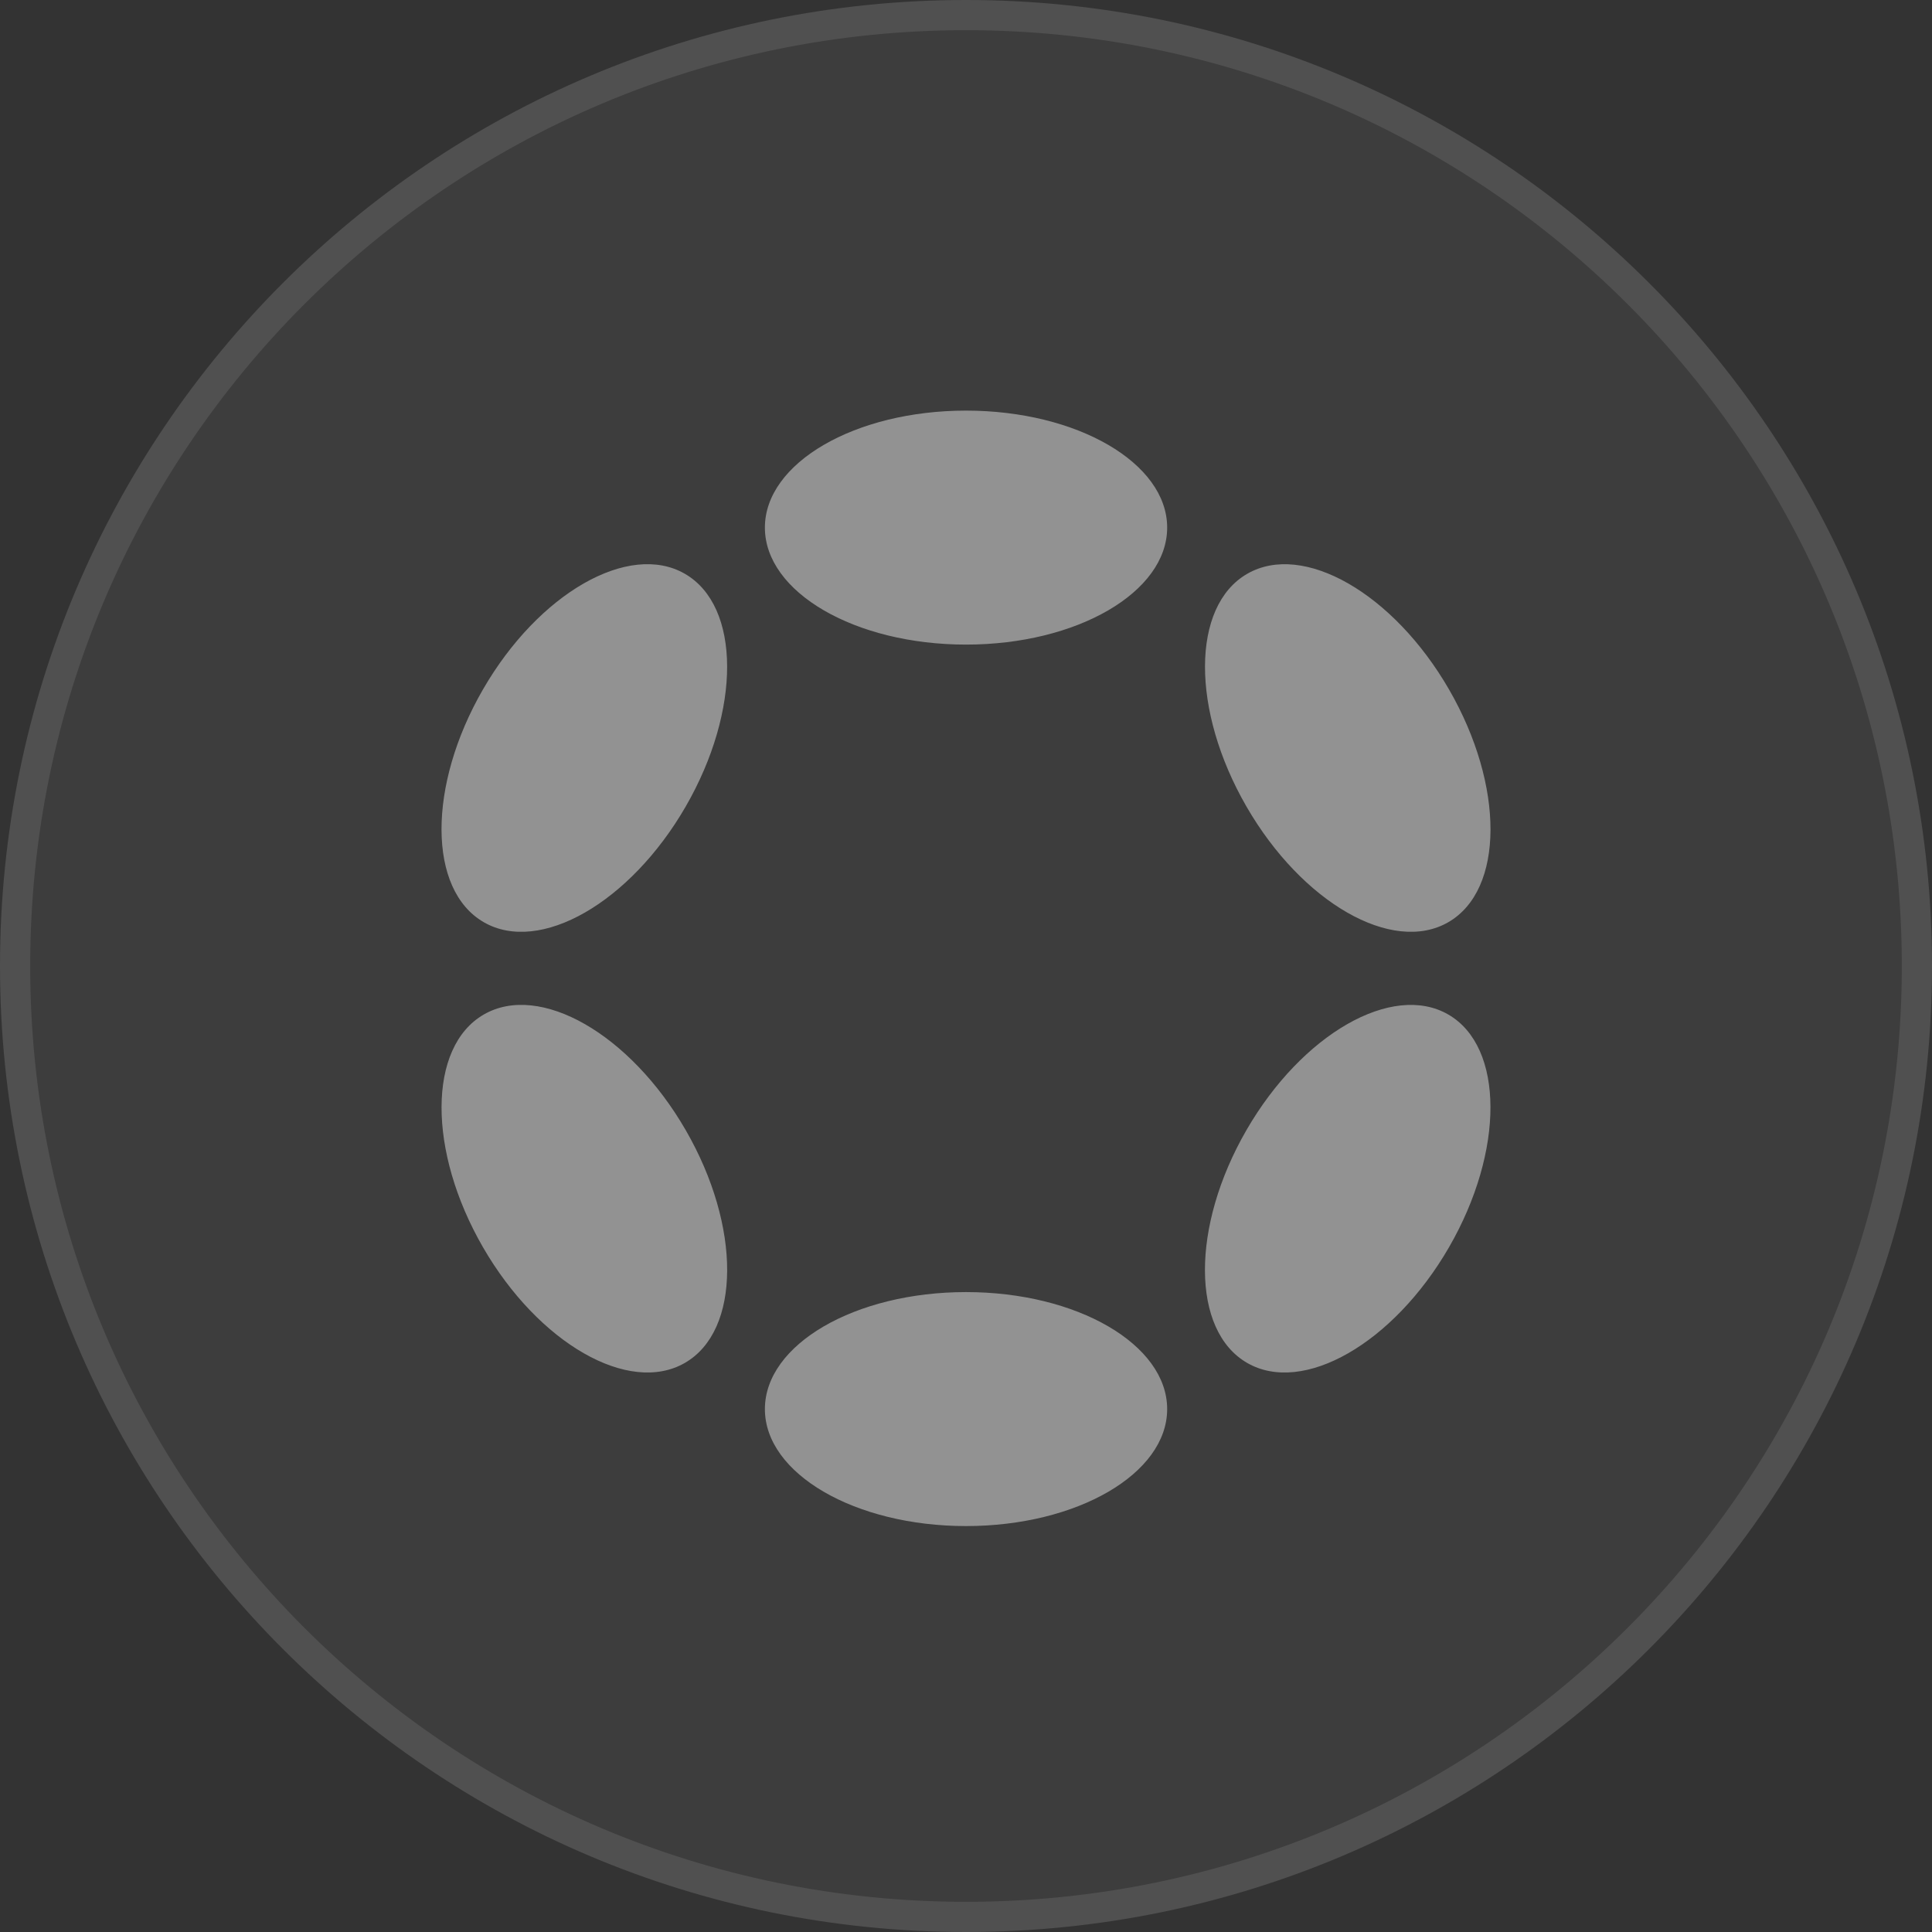 <svg width="64" height="64" viewBox="0 0 64 64" fill="none" xmlns="http://www.w3.org/2000/svg">
<rect x="0" y="0" width="64" height="64" fill="#333333" stroke="none"/>
<g clip-path="url(#clip0_1_2)">
<path d="M32 64C49.673 64 64 49.673 64 32C64 14.327 49.673 0 32 0C14.327 0 0 14.327 0 32C0 49.673 14.327 64 32 64Z" fill="white" fill-opacity="0.05"/>
<path d="M32 63.5C49.397 63.5 63.5 49.397 63.5 32C63.5 14.603 49.397 0.5 32 0.5C14.603 0.5 0.5 14.603 0.5 32C0.5 49.397 14.603 63.5 32 63.5Z" stroke="white" stroke-opacity="0.1"/>
<path fill-rule="evenodd" clip-rule="evenodd" d="M38.664 17.477C38.664 19.618 35.681 21.353 32.001 21.353C28.321 21.353 25.338 19.618 25.338 17.477C25.338 15.337 28.321 13.602 32.001 13.602C35.681 13.602 38.664 15.337 38.664 17.477ZM38.664 46.678C38.664 48.818 35.681 50.553 32.001 50.553C28.321 50.553 25.338 48.818 25.338 46.678C25.338 44.537 28.321 42.802 32.001 42.802C35.681 42.802 38.664 44.537 38.664 46.678ZM22.715 26.717C24.555 23.53 24.543 20.079 22.688 19.008C20.833 17.937 17.838 19.653 15.998 22.84C14.158 26.026 14.17 29.478 16.025 30.549C17.88 31.62 20.875 29.904 22.715 26.717ZM47.976 33.607C49.83 34.678 49.84 38.129 48.001 41.316C46.16 44.502 43.166 46.218 41.313 45.148C39.459 44.078 39.448 40.627 41.288 37.44C43.128 34.253 46.123 32.537 47.976 33.607ZM22.689 45.147C24.544 44.077 24.556 40.625 22.716 37.438C20.876 34.251 17.881 32.536 16.026 33.607C14.171 34.678 14.159 38.129 15.999 41.316C17.84 44.503 20.835 46.218 22.689 45.147ZM48.002 22.841C49.842 26.028 49.831 29.479 47.977 30.549C46.124 31.619 43.13 29.904 41.29 26.717C39.45 23.53 39.461 20.079 41.314 19.009C43.168 17.938 46.162 19.654 48.002 22.841Z" fill="#929292"/>
</g>
<defs>
<clipPath id="clip0_1_2">
<rect width="64" height="64" fill="white"/>
</clipPath>
</defs>
</svg>
